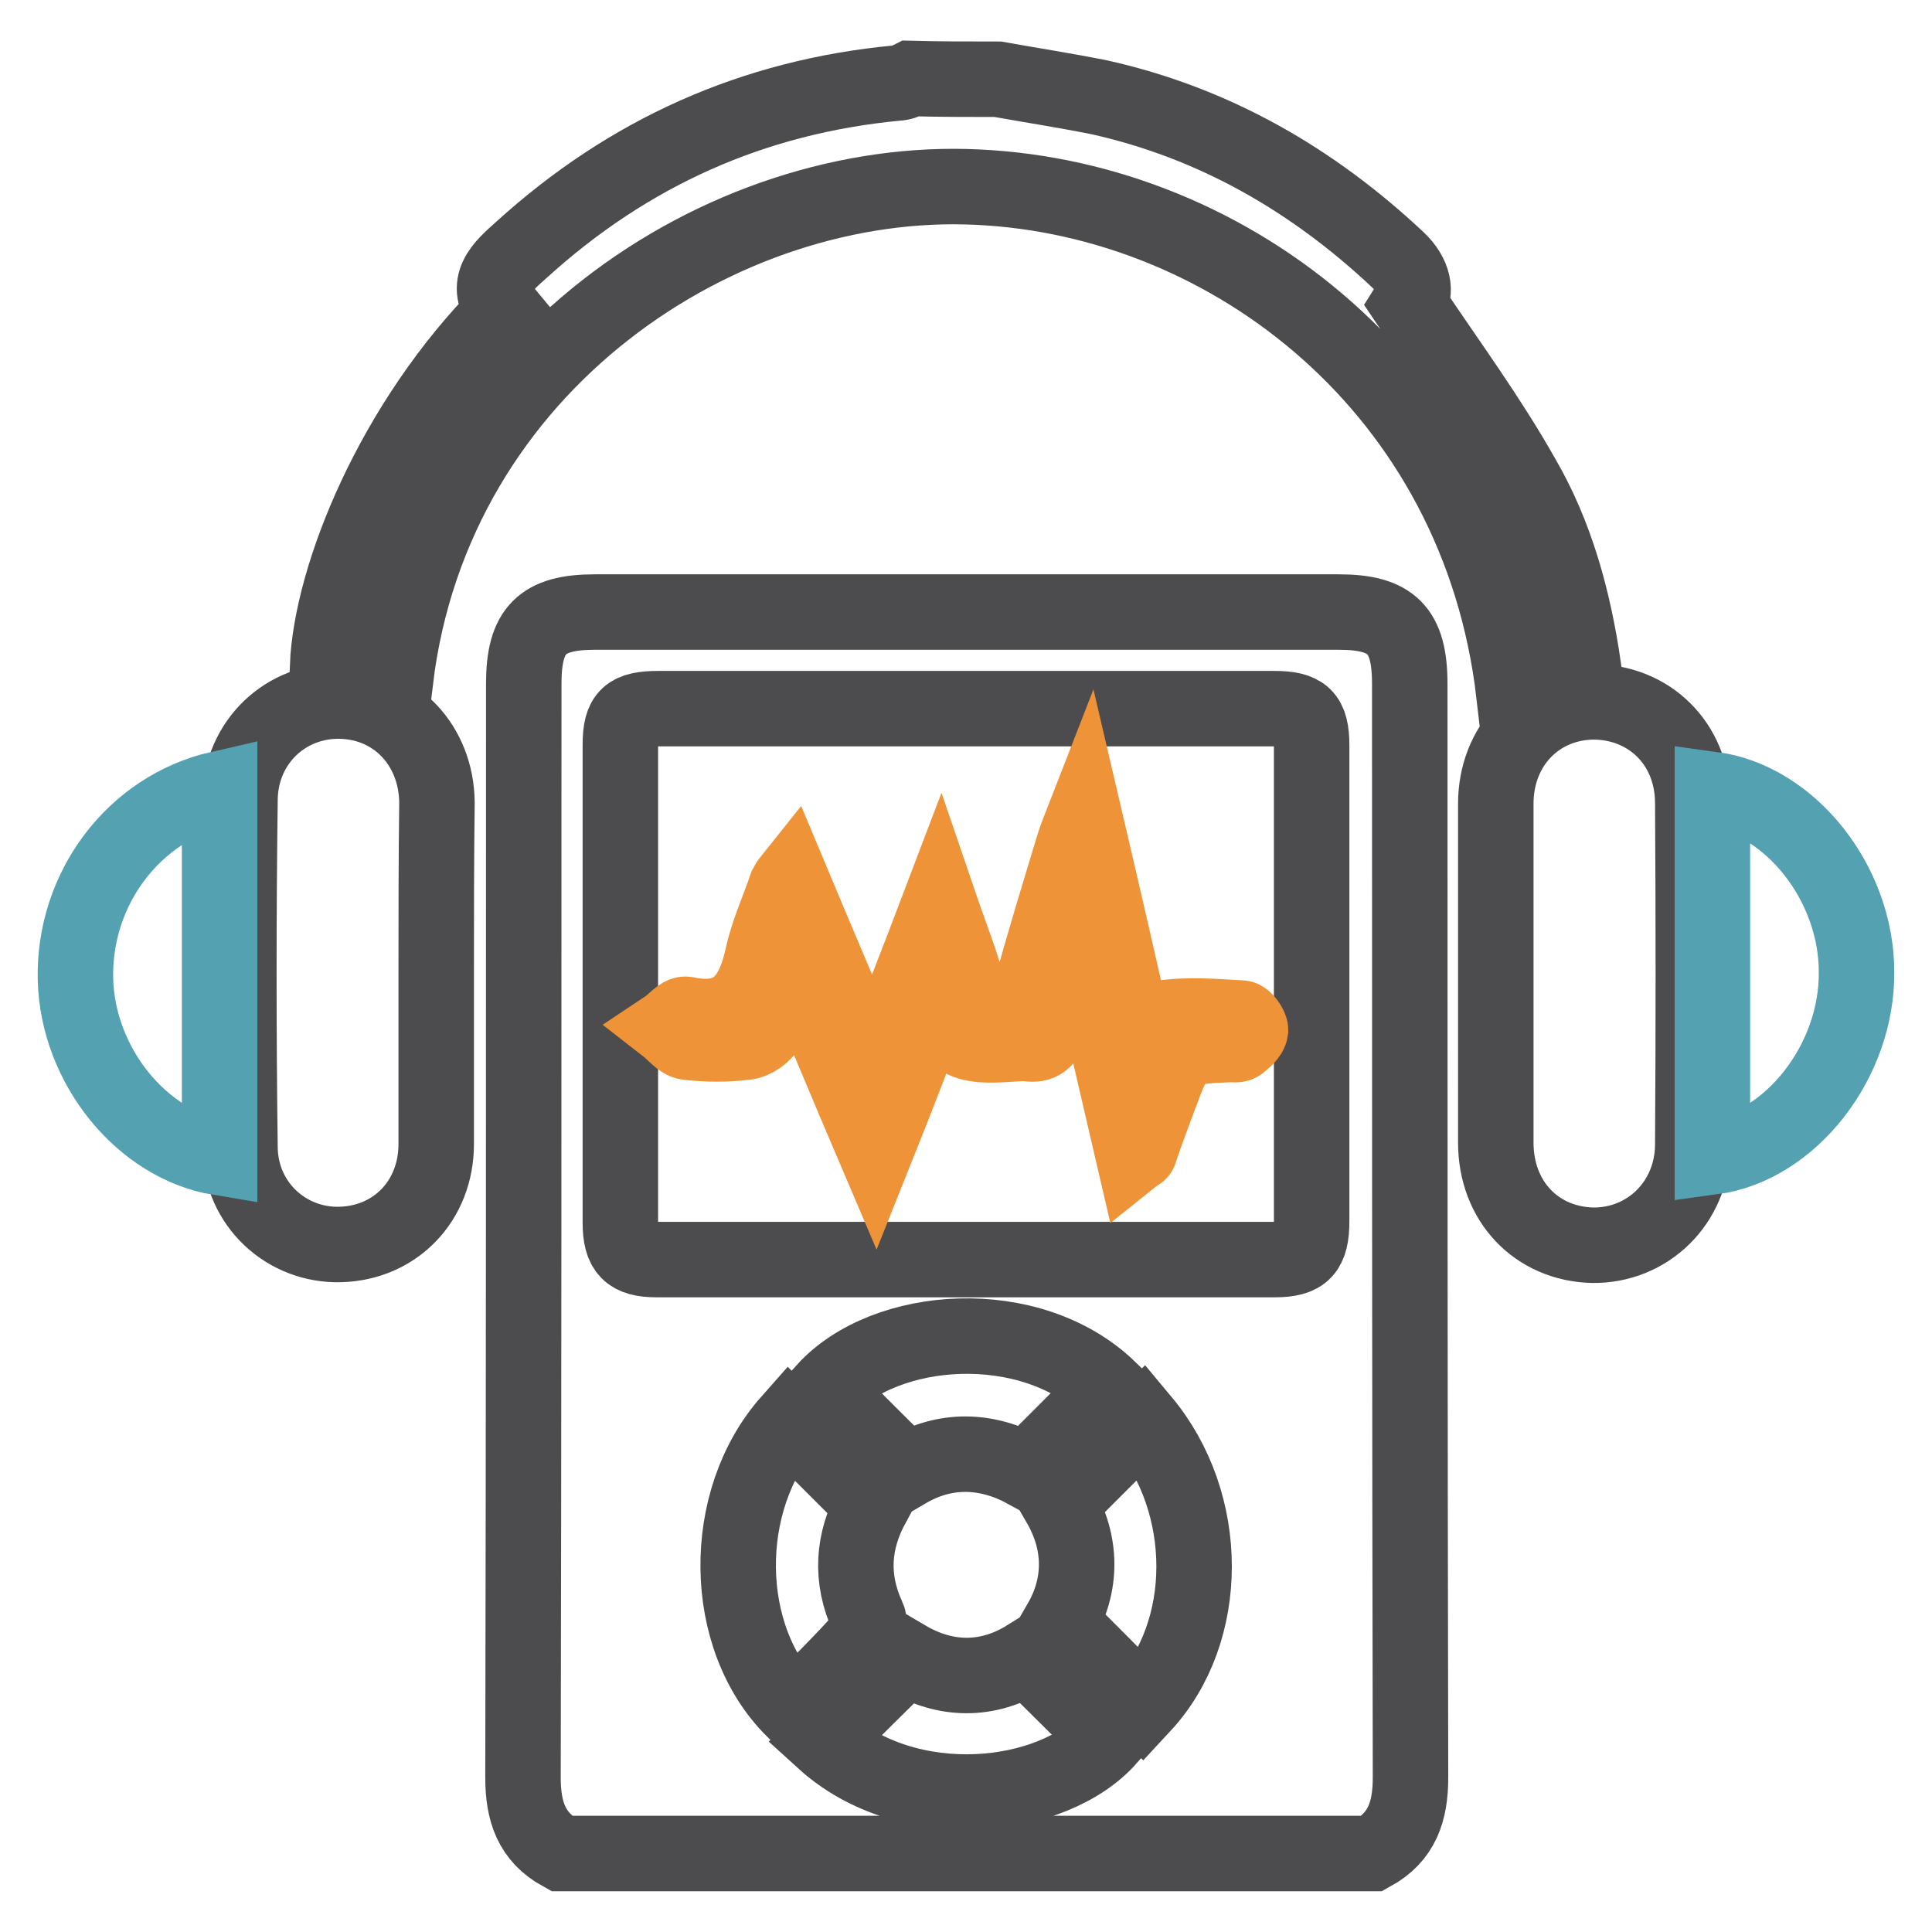<?xml version="1.0" encoding="utf-8"?>
<!-- Svg Vector Icons : http://www.onlinewebfonts.com/icon -->
<!DOCTYPE svg PUBLIC "-//W3C//DTD SVG 1.1//EN" "http://www.w3.org/Graphics/SVG/1.1/DTD/svg11.dtd">
<svg version="1.1" xmlns="http://www.w3.org/2000/svg" xmlns:xlink="http://www.w3.org/1999/xlink" x="0px" y="0px" viewBox="0 0 256 256" enable-background="new 0 0 256 256" xml:space="preserve">
<g> <path stroke-width="10" fill-opacity="0" stroke="#4c4c4e"  d="M74.4,245.6c-4-2.2-5.1-5.6-5.1-10.1c0.1-48.3,0.1-96.6,0.1-144.9c0-7.1,2.4-9.5,9.4-9.5h98.6 c7,0,9.4,2.4,9.4,9.5c0,48.3,0,96.6,0.1,144.9c0,4.5-1.1,7.9-5.1,10.1H74.4z M128.1,93.9H87.3c-4,0-5.1,0.9-5.1,4.8 c0,21.1,0,42.2,0,63.3c0,3.7,1.2,4.9,4.8,4.9c27.3,0,54.6,0,81.9,0c3.8,0,4.9-1.2,4.9-5.1c0-21,0-42,0-63c0-3.9-1.1-4.9-5-4.9 H128.1z M136,194.9c3.8-3.8,7.4-7.4,10.9-10.9c-10.4-10-29.6-8.6-37.6,0.2c3.6,3.5,7.1,7.1,10.8,10.7 C125.2,191.9,130.7,192,136,194.9z M115.6,199.4c-3.8-3.8-7.4-7.4-11-11c-9.2,10.4-9.1,28.6,0.6,38.2c3.2-3.3,6.5-6.5,9.5-9.9 c0.5-0.5,0.6-1.8,0.3-2.4C112.6,209.1,113,204.2,115.6,199.4z M151.4,188.3l-11,11c3,5.2,3,10.7,0.1,15.7c3.8,3.8,7.4,7.4,10.9,11 C160.5,216.2,160.5,199.2,151.4,188.3z M109.1,230.6c11.2,10.2,30.4,8.1,37.8-0.3c-3.5-3.5-7.1-7.1-10.8-10.7 c-5.3,3.3-10.9,3.1-16,0.1C116.3,223.4,112.8,226.9,109.1,230.6z"/> <path stroke-width="10" fill-opacity="0" stroke="#4c4c4e"  d="M132.2,10.5c4.5,0.8,9,1.5,13.5,2.4c15.2,3.4,28.2,10.9,39.5,21.5c2.2,2.1,2.5,4.3,1.5,5.9 c5.3,7.9,10.6,15.1,15,22.9c4.5,7.7,6.8,16.3,8.1,25.1c-3.1,1.2-6.2,2.4-9.2,3.6c-4.7-40.2-37.4-65.5-71-67.1 c-33.8-1.7-72.1,23.3-77.2,65.3c-3-0.6-5.9-1.2-9-1.8c0.5-11.9,8.6-32.2,23.4-47.1c-2.9-3.5-0.3-5.8,2.3-8.1 C83.3,20.2,99.8,12.8,118.9,11c0.6,0,1.2-0.3,1.8-0.6C124.5,10.5,128.3,10.5,132.2,10.5z M57.8,129.2c0,7.5,0,15,0,22.4 c0,7.5-5.4,13.1-12.7,13.3c-7.1,0.2-13.2-5.3-13.3-12.8c-0.2-15.4-0.2-30.8,0-46.2c0.1-7.6,6.1-13.2,13.4-13 c7.3,0.2,12.6,5.9,12.7,13.4C57.8,114,57.8,121.6,57.8,129.2z M198.2,128.9c0-7.5,0-15,0-22.4c0-7.7,5.5-13.4,12.9-13.5 c7.4,0,13.1,5.5,13.2,13.2c0.1,15.2,0.1,30.4,0,45.6c-0.1,7.6-6,13.3-13.3,13.2c-7.4-0.2-12.8-5.8-12.8-13.6 C198.2,143.9,198.2,136.4,198.2,128.9z"/> <path stroke-width="10" fill-opacity="0" stroke="#54a1b1"  d="M29.1,104.5v48.9c-10.3-1.7-18.8-12.2-19.1-23.6C9.7,117.8,17.7,107.1,29.1,104.5z M226.9,153.3v-48.7 c10.3,1.4,19.1,12.4,19.1,24.2C246.1,140.6,237.3,151.9,226.9,153.3L226.9,153.3z"/> <path stroke-width="10" fill-opacity="0" stroke="#ee9337"  d="M116,152.5c-3.8-8.9-7.1-16.9-10.9-25.8c-1.3,3.7-2.1,6.6-3.4,9.4c-0.4,0.9-1.8,1.9-2.9,2 c-2.5,0.3-5.1,0.3-7.7,0c-0.9-0.1-1.8-1.3-2.7-2c0.9-0.6,1.8-1.8,2.5-1.7c6.6,1.4,9-2.3,10.2-7.9c0.7-3.1,2.1-6.1,3.1-9.1 c0.1-0.2,0.2-0.4,0.6-0.9c3.6,8.6,7.2,17,10.9,25.9c3-7.6,5.8-14.7,8.8-22.6c1.5,4.4,3,8,3.9,11.8c0.7,2.8,2.2,2.9,4.6,3.1 c2.5,0.1,3-1.1,3.5-3.1c1.8-6.6,3.8-13.1,5.8-19.7c0.3-1,0.7-1.9,1.4-3.7c2.6,11.1,4.9,21.2,7.2,31.3c0.4,0,0.7,0,0.7-0.1 c0.8-1.6,1.4-4.4,2.4-4.5c3.4-0.5,7-0.2,10.5,0c0.4,0,1.2,1.1,1.2,1.6c-0.1,0.7-0.9,1.3-1.5,1.8c-0.3,0.2-0.8,0.1-1.2,0.1 c-6.9,0.3-6.9,0.3-9.4,7c-0.9,2.4-1.8,4.8-2.6,7.2c-0.1,0.2-0.3,0.2-0.8,0.6c-2.3-9.9-4.6-19.7-7-30.5c-1.5,5-2.9,9.2-4.1,13.5 c-0.5,1.7-1.2,2.3-2.9,2.1c-0.5-0.1-1.1,0-1.6,0c-4.9,0.3-10.1,1-9.6-7.3c-0.4,0.2-0.7,0.5-1.1,0.7C121.6,138.4,119,145,116,152.5 L116,152.5z"/></g>
</svg>